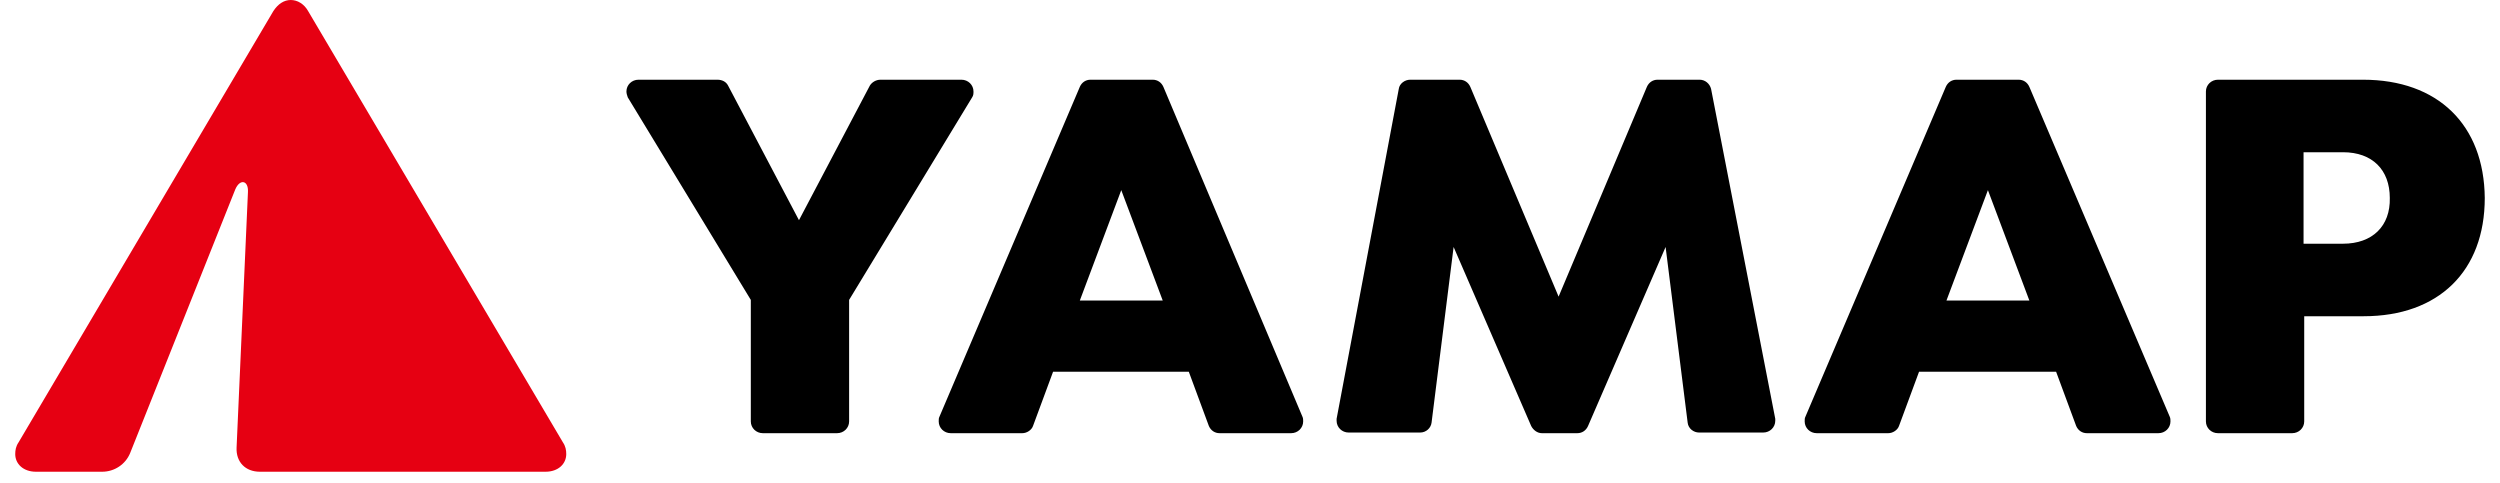 <svg width="150" height="29" viewBox="0 0 150 29" fill="none" xmlns="http://www.w3.org/2000/svg">
<g id="Frame 11097">
<g id="Group">
<path id="Vector" d="M58.409 5.488C58.409 5.096 58.088 4.783 57.687 4.783H52.832C52.552 4.783 52.311 4.94 52.191 5.136L47.938 13.211L43.685 5.136C43.564 4.9 43.324 4.783 43.043 4.783H38.308C37.907 4.783 37.586 5.096 37.586 5.488C37.586 5.606 37.626 5.724 37.666 5.841L45.049 17.994V25.285C45.049 25.677 45.37 25.991 45.771 25.991H50.224C50.626 25.991 50.947 25.677 50.947 25.285V17.994L58.329 5.841C58.409 5.724 58.409 5.606 58.409 5.488ZM69.804 5.214C69.684 4.94 69.443 4.783 69.162 4.783H65.431C65.15 4.783 64.909 4.94 64.789 5.214L56.363 25.011C56.323 25.089 56.323 25.168 56.323 25.285C56.323 25.677 56.644 25.991 57.045 25.991H61.338C61.619 25.991 61.9 25.795 61.98 25.56L63.184 22.306H71.329L72.532 25.56C72.653 25.834 72.894 25.991 73.174 25.991H77.468C77.869 25.991 78.19 25.677 78.19 25.285C78.19 25.207 78.19 25.089 78.15 25.011L69.804 5.214ZM64.789 18.033L67.276 11.408L69.764 18.033H64.789ZM102.664 5.332C102.584 5.018 102.303 4.783 101.982 4.783H99.454C99.174 4.783 98.933 4.94 98.812 5.214L93.516 17.798L88.22 5.214C88.1 4.94 87.859 4.783 87.578 4.783H84.609C84.288 4.783 83.967 5.018 83.927 5.332L80.196 25.129C80.196 25.168 80.196 25.207 80.196 25.246C80.196 25.638 80.517 25.952 80.918 25.952H85.211C85.572 25.952 85.853 25.677 85.893 25.364L87.217 14.819L91.871 25.56C91.992 25.795 92.232 25.991 92.513 25.991H94.64C94.921 25.991 95.161 25.834 95.282 25.56L99.936 14.819L101.26 25.364C101.3 25.717 101.621 25.952 101.942 25.952H105.794C106.195 25.952 106.516 25.638 106.516 25.246C106.516 25.207 106.516 25.168 106.516 25.129L102.664 5.332ZM121.762 5.214C121.642 4.94 121.401 4.783 121.12 4.783H117.389C117.108 4.783 116.867 4.94 116.747 5.214L108.321 25.011C108.281 25.089 108.281 25.168 108.281 25.285C108.281 25.677 108.602 25.991 109.004 25.991H113.297C113.577 25.991 113.858 25.795 113.939 25.56L115.142 22.306H123.367L124.571 25.56C124.691 25.834 124.932 25.991 125.213 25.991H129.506C129.907 25.991 130.228 25.677 130.228 25.285C130.228 25.207 130.228 25.089 130.188 25.011L121.762 5.214ZM116.787 18.033L119.275 11.408L121.762 18.033H116.787ZM141.783 4.783H133.077C132.676 4.783 132.355 5.096 132.355 5.488V25.285C132.355 25.677 132.676 25.991 133.077 25.991H137.53C137.932 25.991 138.253 25.677 138.253 25.285V18.974H141.823C146.317 18.974 149.086 16.269 149.086 11.878C149.045 7.488 146.277 4.783 141.783 4.783ZM140.58 14.623H138.213V9.134H140.58C142.345 9.134 143.388 10.193 143.388 11.878C143.428 13.564 142.345 14.623 140.58 14.623Z" fill="black"/>
<path id="Vector_2" d="M33.774 26.54L18.488 0.666C18.247 0.235 17.846 0 17.445 0C17.043 0 16.682 0.235 16.401 0.666L1.115 26.54C0.954 26.775 0.914 27.01 0.914 27.245C0.914 27.833 1.396 28.304 2.158 28.304H6.13C6.852 28.304 7.534 27.873 7.815 27.167L14.114 11.369C14.395 10.702 14.917 10.82 14.877 11.525L14.195 26.853C14.155 27.716 14.716 28.304 15.599 28.304H32.731C33.493 28.304 33.975 27.833 33.975 27.245C33.975 27.01 33.935 26.775 33.774 26.54Z" fill="#E60012"/>
</g>
</g>
</svg>
